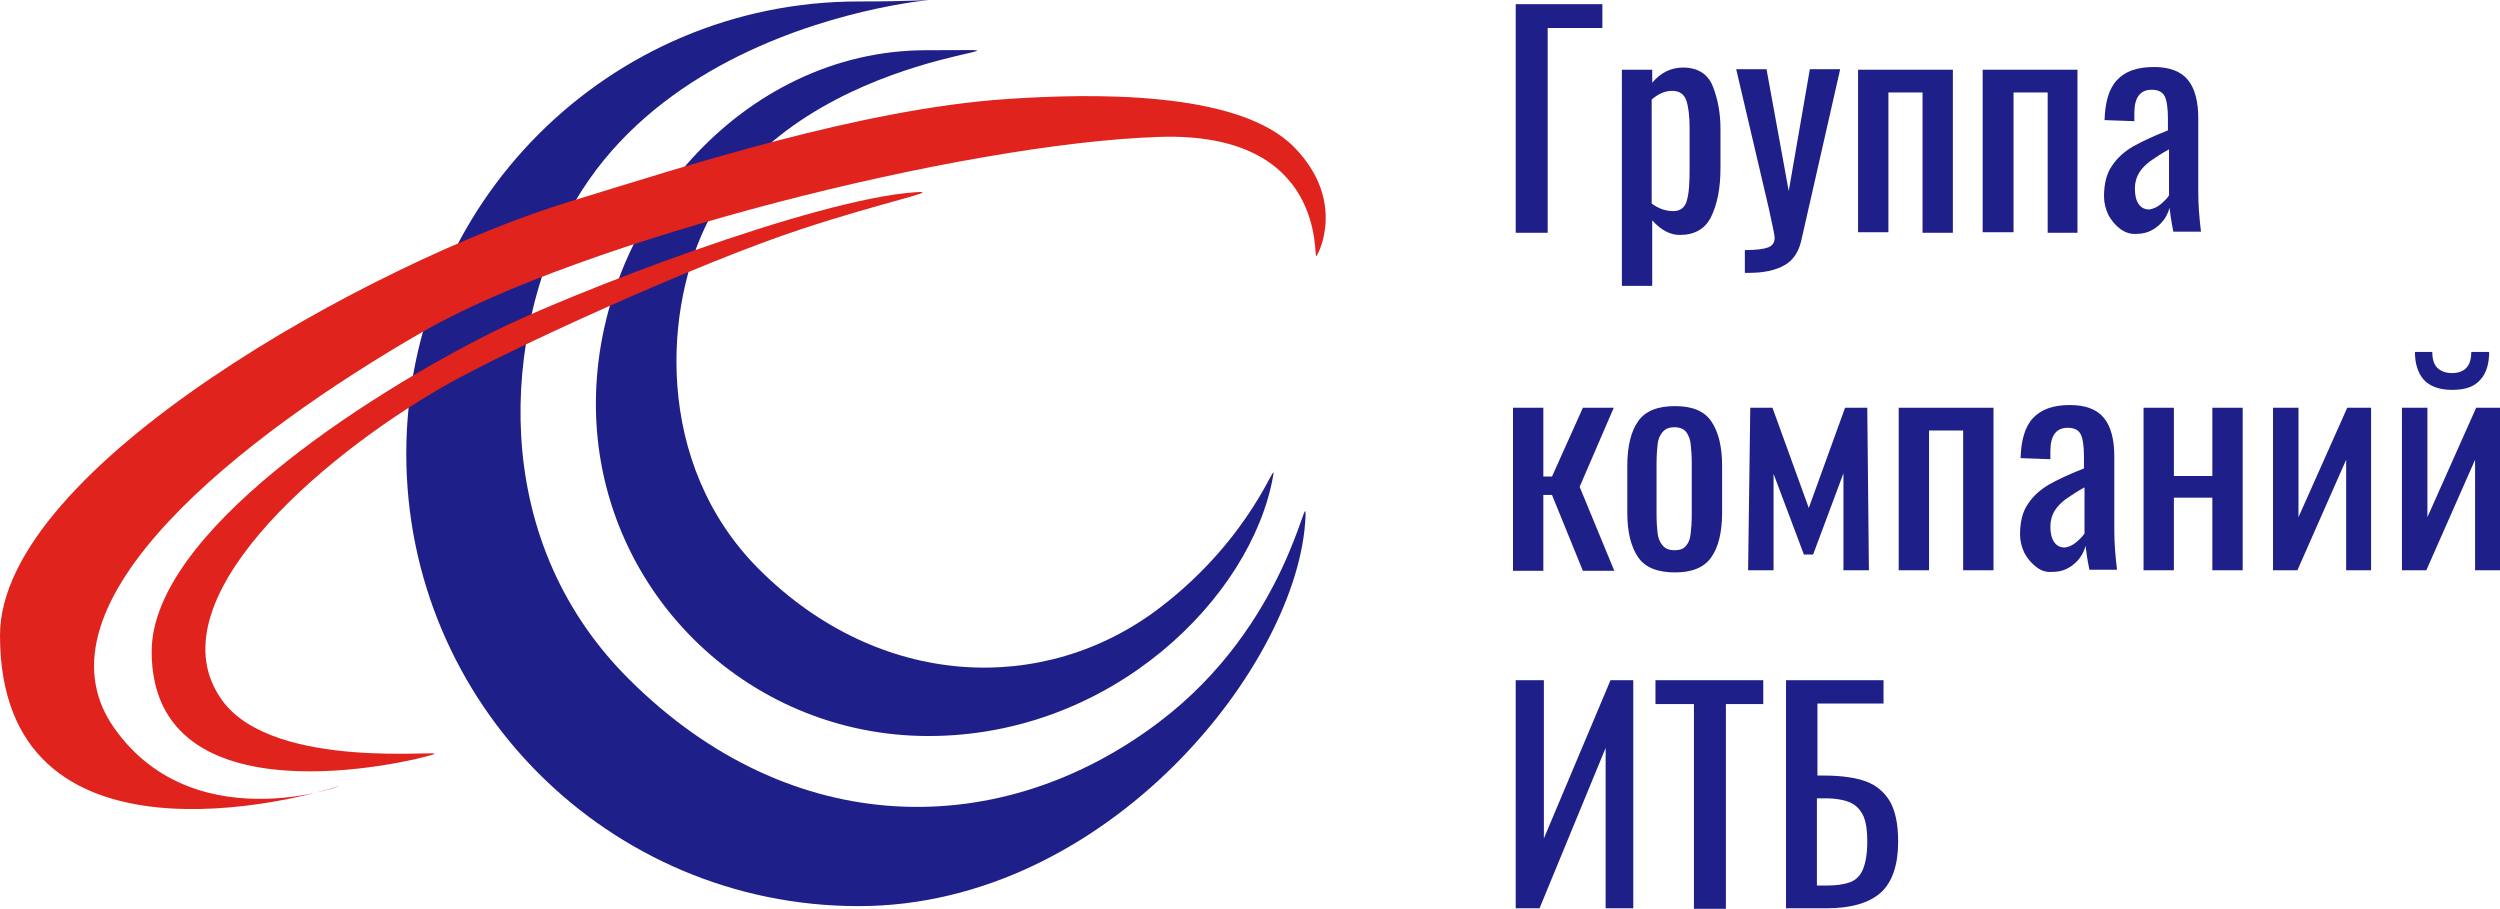 <svg xmlns="http://www.w3.org/2000/svg" xmlns:xlink="http://www.w3.org/1999/xlink" version="1.1" id="Слой_1" x="0px" y="0px" style="enable-background:new 0 0 530 288;" xml:space="preserve" viewBox="27 60.73 461.5 167.77">
<style type="text/css">
	.st0{fill:#1F1F89;}
	.st1{fill:#E0231D;}
</style>
<path class="st0" d="M262,148.7c-4,22.3-29.7,47.9-63.6,47.9S137,169.2,137,135.3S164.1,70,198,70c30.7,0-22.4-2.1-40,31  c-8.5,16-10.4,45.3,9.1,64.8c22.2,22.2,52.6,23.4,73.9,7.2C258.5,159.7,262.8,144.4,262,148.7z"/>
<path class="st0" d="M268,156c-1,27-36.4,72-82.5,72S102,190.6,102,144.5S139.4,61,185.5,61c41.8,0-29.5-6-53.5,39  c-11.6,21.8-15.5,59.5,11,86c30.2,30.2,69,30,98,8C264.8,176,268.2,149.9,268,156z"/>
<path class="st1" d="M107,200c-4.2,1.4-52,12.8-52-19c0-21.8,39.4-47.2,63-59c14-7,59.3-24.6,78.2-25.8c4.7-0.3-6,1.8-21.2,6.8  c-19.2,6.3-54.5,22.4-66,29c-23.2,13.3-54,40-41,58C77.6,203.3,110.3,198.9,107,200z"/>
<path class="st1" d="M89,206c-6,2-62,17.3-62-28c0-31,69-69,105-80c21.2-6.5,54-17.2,81-19c15-1,42.7-1.7,53,9  c9.6,9.9,4.3,19.8,4,20c-0.6,0.4,2-23-29-22c-36.3,1.2-106.7,19.1-136,36c-33,19-73,50-57,73C63.4,217.1,93.7,204.4,89,206z"/>
<g>
	<path class="st0" d="M306.8,61.5h16v4.4h-10.1v37.8h-5.9V61.5z"/>
	<path class="st0" d="M326.4,73.6h5.6V76c1.6-1.9,3.5-2.8,5.7-2.8c2.7,0,4.6,1.2,5.5,3.5c0.9,2.3,1.4,4.9,1.4,7.8v7.3   c0,3.7-0.6,6.6-1.7,8.9c-1.1,2.3-3.1,3.4-5.8,3.4c-1.8,0-3.5-0.9-5.1-2.7v12.1h-5.6V73.6z M338.4,97.7c0.4-1.3,0.5-3.3,0.5-6v-7.3   c0-2.2-0.2-3.9-0.6-5.1c-0.4-1.2-1.3-1.8-2.6-1.8c-1.3,0-2.5,0.5-3.8,1.6v19.2c1.2,0.9,2.5,1.4,4,1.4   C337.2,99.7,338.1,99,338.4,97.7z"/>
	<path class="st0" d="M349.1,106.9c2.1,0,3.5-0.2,4.3-0.5s1.2-0.9,1.2-1.8c0-0.4-0.4-2.3-1.1-5.5l-6-25.6h5.6l4.1,22.5l3.9-22.5h5.6   l-7.2,31.7c-0.5,2.1-1.5,3.6-3.1,4.5c-1.6,0.9-3.7,1.4-6.6,1.4h-0.7V106.9z"/>
	<path class="st0" d="M370,73.6h17.5v30.1h-5.6V77.8h-6.3v25.8H370V73.6z"/>
	<path class="st0" d="M393,73.6h17.5v30.1H405V77.8h-6.3v25.8H393V73.6z"/>
	<path class="st0" d="M418.4,103c-0.9-0.7-1.6-1.5-2.2-2.6c-0.5-1.1-0.8-2.2-0.8-3.4c0-2.4,0.5-4.3,1.5-5.7c1-1.5,2.3-2.6,3.8-3.5   c1.6-0.9,3.7-1.9,6.5-3v-2.1c0-2-0.2-3.4-0.6-4.2c-0.4-0.8-1.2-1.2-2.4-1.2c-2.1,0-3.2,1.4-3.2,4.3v1.5l-5.5-0.2   c0.1-3.3,0.8-5.8,2.3-7.4c1.5-1.6,3.7-2.4,6.8-2.4c2.9,0,5,0.8,6.3,2.4c1.3,1.6,1.9,4,1.9,7.1v13.7c0,2.3,0.2,4.7,0.5,7.2h-5.1   c-0.4-2-0.6-3.4-0.7-4.4c-0.4,1.4-1.1,2.5-2.2,3.4s-2.3,1.4-3.9,1.4C420.4,104,419.4,103.7,418.4,103z M425.9,98.4   c0.7-0.6,1.2-1.1,1.5-1.6v-8.5c-1.5,0.8-2.6,1.6-3.5,2.2c-0.8,0.6-1.5,1.3-2,2.1c-0.5,0.8-0.8,1.8-0.8,2.9c0,1.2,0.2,2.2,0.7,2.9   c0.5,0.7,1.1,1,2,1C424.4,99.3,425.2,99,425.9,98.4z"/>
	<path class="st0" d="M306.3,136h5.6v12.7h1.6l5.7-12.7h5.7l-6.3,14.6l6.4,15.5h-5.8l-5.7-14h-1.6v14h-5.6V136z"/>
	<path class="st0" d="M329.4,163.6c-1.3-1.9-2-4.6-2-8.2v-8.7c0-3.6,0.7-6.4,2-8.2c1.3-1.9,3.6-2.8,6.8-2.8c3.2,0,5.4,0.9,6.7,2.8   c1.3,1.9,2,4.6,2,8.2v8.7c0,3.6-0.7,6.4-2,8.2c-1.3,1.9-3.6,2.8-6.7,2.8C333,166.4,330.7,165.5,329.4,163.6z M338.3,161.4   c0.5-0.6,0.7-1.3,0.8-2.2c0.1-0.9,0.2-2,0.2-3.5v-9.4c0-1.5-0.1-2.7-0.2-3.6c-0.1-0.9-0.4-1.6-0.8-2.2c-0.5-0.6-1.2-0.9-2.2-0.9   c-1,0-1.7,0.3-2.2,0.9c-0.5,0.6-0.8,1.3-0.9,2.2c-0.1,0.9-0.2,2.1-0.2,3.6v9.4c0,1.5,0.1,2.7,0.2,3.5c0.1,0.9,0.4,1.6,0.9,2.2   c0.5,0.6,1.2,0.9,2.2,0.9C337.2,162.3,337.9,162,338.3,161.4z"/>
	<path class="st0" d="M350.1,136h4.1l6.7,18.5l6.7-18.5h4.1L372,166h-4.7v-17.9l-5.6,15h-1.7l-5.6-14.9V166h-4.7L350.1,136z"/>
	<path class="st0" d="M377.5,136H395V166h-5.6v-25.8h-6.3V166h-5.6V136z"/>
	<path class="st0" d="M402.9,165.4c-0.9-0.7-1.6-1.5-2.2-2.6c-0.5-1.1-0.8-2.2-0.8-3.4c0-2.4,0.5-4.3,1.5-5.7c1-1.5,2.3-2.6,3.8-3.5   c1.6-0.9,3.7-1.9,6.5-3v-2.1c0-2-0.2-3.4-0.6-4.2c-0.4-0.8-1.2-1.2-2.4-1.2c-2.1,0-3.2,1.4-3.2,4.3v1.5l-5.5-0.2   c0.1-3.3,0.8-5.8,2.3-7.4c1.5-1.6,3.7-2.4,6.8-2.4c2.9,0,5,0.8,6.3,2.4c1.3,1.6,1.9,4,1.9,7.1v13.7c0,2.3,0.2,4.7,0.5,7.2h-5.1   c-0.4-2-0.6-3.4-0.7-4.4c-0.4,1.4-1.1,2.5-2.2,3.4s-2.3,1.4-3.9,1.4C404.8,166.4,403.8,166.1,402.9,165.4z M410.3,160.8   c0.7-0.6,1.2-1.1,1.5-1.6v-8.5c-1.5,0.8-2.6,1.6-3.5,2.2c-0.8,0.6-1.5,1.3-2,2.1c-0.5,0.8-0.8,1.8-0.8,2.9c0,1.2,0.2,2.2,0.7,2.9   c0.5,0.7,1.1,1,2,1C408.9,161.7,409.6,161.4,410.3,160.8z"/>
	<path class="st0" d="M422.7,136h5.6v12.6h7.1V136h5.6V166h-5.6v-13.4h-7.1V166h-5.6V136z"/>
	<path class="st0" d="M446.6,136h4.7v20.2l9-20.2h4.4V166h-4.6v-20.4l-9,20.4h-4.5V136z"/>
	<path class="st0" d="M470.4,136h4.7v20.2l9-20.2h4.4V166h-4.6v-20.4l-9,20.4h-4.5V136z M474.4,130.8c-1.1-1.3-1.6-3-1.6-5.1h3.2   c0,1.3,0.3,2.3,0.9,2.9c0.6,0.6,1.5,1,2.7,1c2.4,0,3.6-1.3,3.6-3.9h3.3c0,2.1-0.5,3.9-1.6,5.1c-1.1,1.3-2.8,1.9-5.2,1.9   C477.2,132.7,475.5,132,474.4,130.8z"/>
	<path class="st0" d="M306.8,186.3h5.2v29.2l12.3-29.2h4.2v42.1h-5.1v-29.6l-12.2,29.6h-4.4V186.3z"/>
	<path class="st0" d="M339.7,190.7h-7.1v-4.4h19.9v4.4h-6.9v37.8h-5.9V190.7z"/>
	<path class="st0" d="M356.6,186.3h18.1v4.3h-12.2v13.3h1.3c3.2,0,5.8,0.4,7.7,1.1c1.9,0.7,3.4,2,4.4,3.7c1,1.8,1.5,4.2,1.5,7.4   c0,4.3-1.1,7.5-3.2,9.4c-2.1,1.9-5.5,2.9-10,2.9h-7.5V186.3z M364.1,224.2c1.9,0,3.3-0.2,4.4-0.6c1.1-0.4,1.9-1.2,2.4-2.4   s0.8-2.9,0.8-5.1c0-2-0.2-3.5-0.7-4.7c-0.5-1.1-1.3-2-2.4-2.5c-1.1-0.5-2.7-0.8-4.7-0.8h-1.5v16.1H364.1z"/>
</g>
</svg>